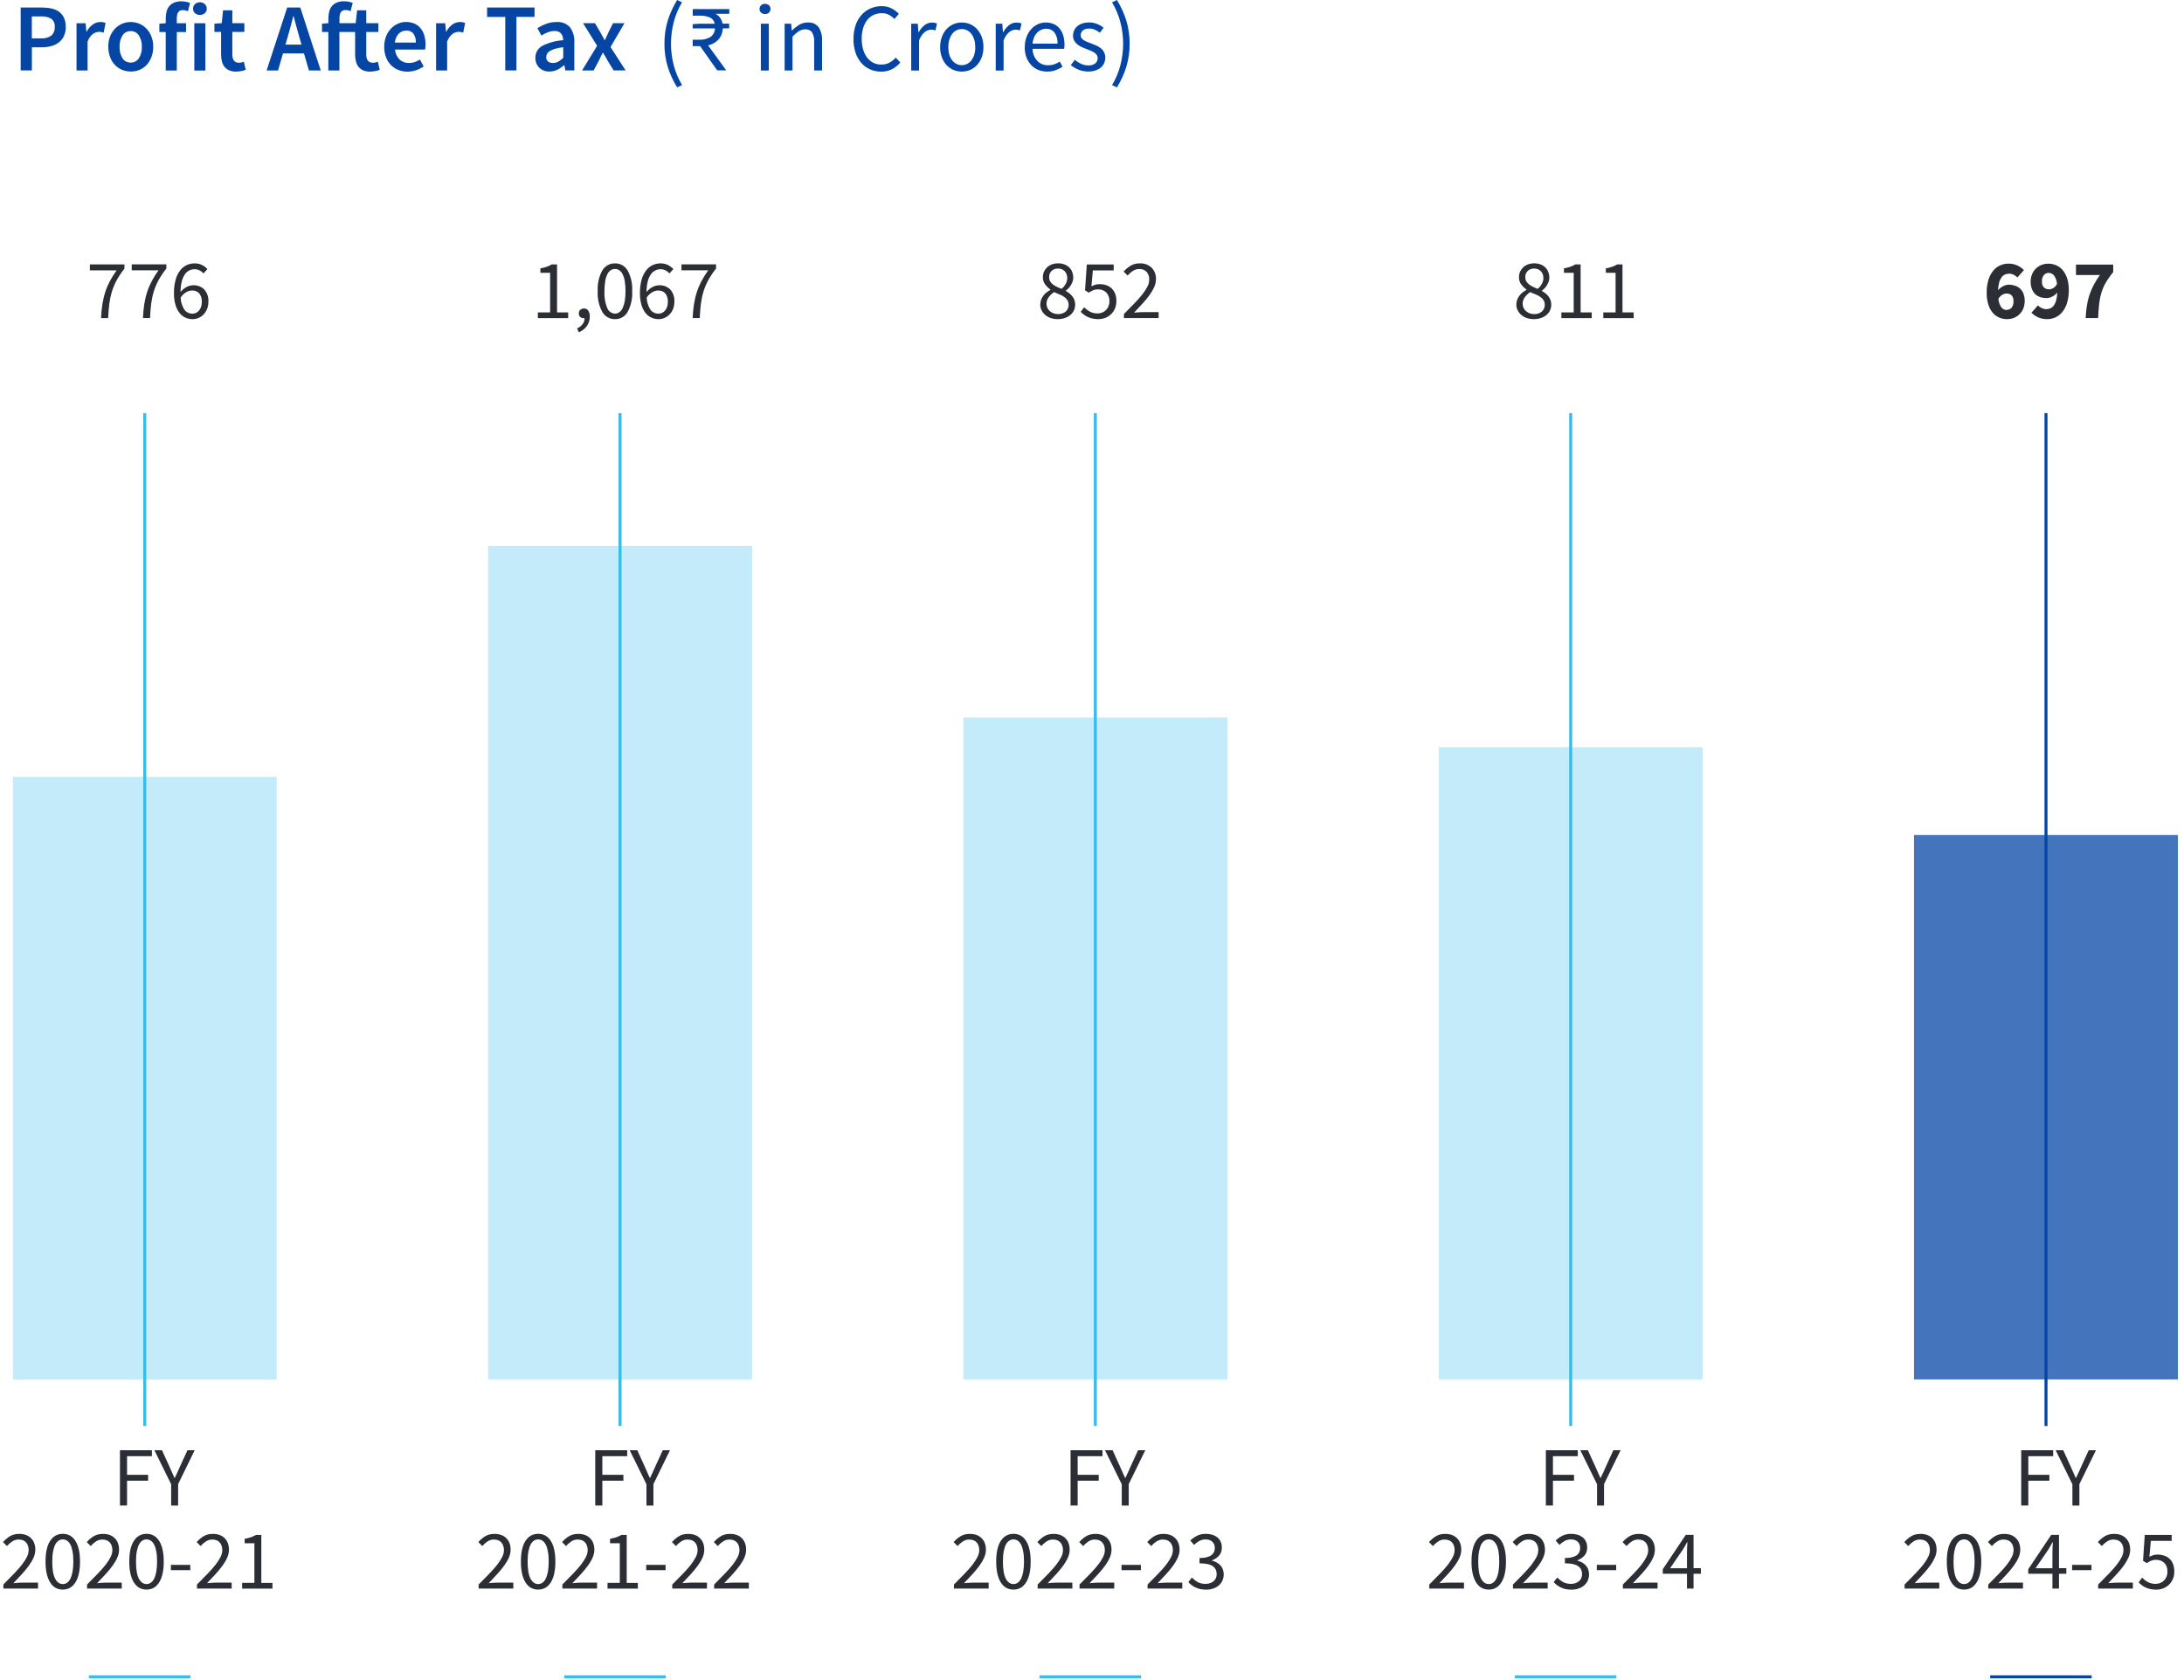 <?xml version="1.0" encoding="UTF-8"?>
<svg id="Layer_1" xmlns="http://www.w3.org/2000/svg" version="1.1" xmlns:xlink="http://www.w3.org/1999/xlink" viewBox="0 0 363.05 279.21">
  <!-- Generator: Adobe Illustrator 29.7.0, SVG Export Plug-In . SVG Version: 2.1.1 Build 138)  -->
  <defs>
    <style>
      .st0 {
        fill: #0546a5;
      }

      .st1 {
        opacity: .75;
      }

      .st2 {
        clip-path: url(#clippath-6);
      }

      .st3 {
        clip-path: url(#clippath-7);
      }

      .st4 {
        clip-path: url(#clippath-4);
      }

      .st5 {
        fill: #2b2e34;
      }

      .st6 {
        fill: #38bcea;
      }

      .st7 {
        clip-path: url(#clippath-9);
      }

      .st8 {
        clip-path: url(#clippath-10);
      }

      .st9 {
        stroke: #0546a5;
      }

      .st9, .st10, .st11 {
        fill: none;
      }

      .st9, .st11 {
        stroke-width: .5px;
      }

      .st12 {
        clip-path: url(#clippath-11);
      }

      .st13 {
        clip-path: url(#clippath-1);
      }

      .st14 {
        isolation: isolate;
      }

      .st15 {
        clip-path: url(#clippath-5);
      }

      .st16 {
        clip-path: url(#clippath-8);
      }

      .st17 {
        clip-path: url(#clippath-3);
      }

      .st18 {
        clip-path: url(#clippath-12);
      }

      .st19 {
        clip-path: url(#clippath-14);
      }

      .st20 {
        opacity: .3;
      }

      .st11 {
        stroke: #38bcea;
      }

      .st21 {
        clip-path: url(#clippath-2);
      }

      .st22 {
        clip-path: url(#clippath-13);
      }

      .st23 {
        clip-path: url(#clippath);
      }
    </style>
    <clipPath id="clippath">
      <rect class="st10" x="2.12" y=".06" width="359.92" height="279.14"/>
    </clipPath>
    <clipPath id="clippath-1">
      <rect class="st10" x="-15.29" y="113.66" width="78.7" height="117.56"/>
    </clipPath>
    <clipPath id="clippath-2">
      <rect class="st10" x="2.12" y=".06" width="359.92" height="279.14"/>
    </clipPath>
    <clipPath id="clippath-3">
      <rect class="st10" x="2.12" y=".06" width="359.92" height="279.14"/>
    </clipPath>
    <clipPath id="clippath-4">
      <rect class="st10" x="63.72" y="75.27" width="78.7" height="155.95"/>
    </clipPath>
    <clipPath id="clippath-5">
      <rect class="st10" x="2.12" y=".06" width="359.92" height="279.14"/>
    </clipPath>
    <clipPath id="clippath-6">
      <rect class="st10" x="2.12" y=".06" width="359.92" height="279.14"/>
    </clipPath>
    <clipPath id="clippath-7">
      <rect class="st10" x="142.73" y="103.79" width="78.7" height="127.43"/>
    </clipPath>
    <clipPath id="clippath-8">
      <rect class="st10" x="2.12" y=".06" width="359.92" height="279.14"/>
    </clipPath>
    <clipPath id="clippath-9">
      <rect class="st10" x="2.12" y=".06" width="359.92" height="279.14"/>
    </clipPath>
    <clipPath id="clippath-10">
      <rect class="st10" x="221.75" y="108.73" width="78.7" height="122.5"/>
    </clipPath>
    <clipPath id="clippath-11">
      <rect class="st10" x="2.12" y=".06" width="359.92" height="279.14"/>
    </clipPath>
    <clipPath id="clippath-12">
      <rect class="st10" x="2.12" y=".06" width="359.92" height="279.14"/>
    </clipPath>
    <clipPath id="clippath-13">
      <rect class="st10" x="300.76" y="123.32" width="78.71" height="107.91"/>
    </clipPath>
    <clipPath id="clippath-14">
      <rect class="st10" x="2.12" y=".06" width="359.92" height="279.14"/>
    </clipPath>
  </defs>
  <g class="st23">
    <g id="Group_155435">
      <g id="Group_155434" class="st20">
        <g id="Group_155433">
          <g class="st13">
            <g id="Group_155432">
              <path id="Path_48699" class="st6" d="M2.12,229.29h43.88v-100.15H2.12v100.15Z"/>
            </g>
          </g>
        </g>
      </g>
    </g>
  </g>
  <path id="Path_48812" class="st5" d="M19.94,241.07h5.31v.98h-4.13v3.1h3.5v.98h-3.5v4.12h-1.18v-9.18ZM28.44,246.7l-2.77-5.63h1.26l1.18,2.59.44.99c.14.33.3.66.45,1.01h.06c.16-.35.31-.68.47-1.01.15-.33.3-.66.44-.99l1.19-2.59h1.2l-2.75,5.63v3.56h-1.16v-3.56ZM29.4,245.25"/>
  <g id="Group_155436">
    <path id="Path_48701" class="st11" d="M24.06,237.04V68.67"/>
  </g>
  <g class="st21">
    <g id="Group_155438">
      <g id="Group_155437">
        <path id="Path_48702" class="st11" d="M14.78,278.73h16.87"/>
      </g>
    </g>
  </g>
  <path id="Path_48813" class="st5" d="M16.8,52.88c.03-.77.1-1.54.22-2.31.11-.68.26-1.35.47-2,.2-.63.46-1.24.77-1.83.34-.62.71-1.23,1.13-1.8h-4.45v-.99h5.75v.71c-.49.6-.92,1.25-1.3,1.93-.32.6-.59,1.23-.79,1.89-.2.66-.34,1.34-.43,2.03-.09.71-.15,1.5-.19,2.37h-1.19ZM23.76,52.88c.03-.77.11-1.54.22-2.31.11-.68.26-1.35.47-2,.2-.63.46-1.24.77-1.83.34-.63.71-1.23,1.13-1.81h-4.45v-.99h5.75v.71c-.49.6-.92,1.25-1.3,1.93-.32.6-.59,1.24-.79,1.89-.2.66-.34,1.34-.43,2.03-.09.71-.15,1.5-.19,2.37h-1.19ZM31.99,52.14c.21,0,.42-.05.62-.14.19-.1.36-.23.49-.4.15-.18.26-.39.33-.62.08-.26.12-.53.12-.8.03-.49-.11-.98-.41-1.39-.31-.35-.78-.54-1.25-.5-.32.01-.64.11-.92.27-.38.23-.7.53-.94.9.02.71.23,1.4.61,2,.31.44.82.69,1.35.67ZM33.83,45.45c-.19-.21-.41-.39-.67-.51-.25-.12-.52-.19-.8-.19-.31,0-.61.07-.88.2-.3.15-.55.37-.74.64-.24.36-.42.75-.52,1.17-.14.58-.21,1.18-.21,1.78.27-.34.6-.61.98-.82.34-.19.72-.29,1.11-.3.69-.03,1.36.21,1.85.69.5.57.75,1.31.69,2.07,0,.4-.07.8-.21,1.17-.13.33-.33.64-.57.9-.24.25-.52.45-.84.59-.32.14-.67.21-1.02.21-.42,0-.84-.09-1.22-.27-.38-.18-.72-.46-.97-.8-.3-.4-.52-.86-.65-1.34-.17-.61-.25-1.25-.24-1.88-.02-.77.08-1.54.28-2.29.15-.56.41-1.08.76-1.54.29-.37.66-.67,1.09-.87.4-.18.84-.28,1.28-.28.43-.01.86.08,1.25.27.34.17.64.4.9.68l-.64.71Z"/>
  <g class="st17">
    <g id="Group_155442">
      <g id="Group_155441" class="st20">
        <g id="Group_155440">
          <g class="st4">
            <g id="Group_155439">
              <path id="Path_48704" class="st6" d="M81.14,229.29h43.88V90.75h-43.88v138.53Z"/>
            </g>
          </g>
        </g>
      </g>
    </g>
  </g>
  <path id="Path_48815" class="st5" d="M98.95,241.07h5.31v.98h-4.13v3.1h3.5v.98h-3.5v4.12h-1.18v-9.18ZM107.45,246.7l-2.77-5.63h1.26l1.18,2.59.44.99c.14.33.3.66.45,1.01h.06c.16-.35.31-.68.47-1.01.15-.33.3-.66.44-.99l1.19-2.59h1.2l-2.75,5.63v3.56h-1.16v-3.56ZM108.41,245.25"/>
  <g id="Group_155443">
    <path id="Path_48706" class="st11" d="M103.07,237.04V68.67"/>
  </g>
  <g class="st15">
    <g id="Group_155445">
      <g id="Group_155444">
        <path id="Path_48707" class="st11" d="M93.8,278.73h16.87"/>
      </g>
    </g>
  </g>
  <path id="Path_48816" class="st5" d="M89.41,51.93h2.04v-6.58h-1.62v-.74c.36-.06.72-.15,1.07-.27.29-.1.56-.23.82-.39h.88v7.98h1.85v.95h-5.04v-.95ZM95.92,54.59c.36-.15.68-.39.92-.7.22-.29.34-.64.34-1.01-.05.01-.09.02-.14.01-.21,0-.42-.07-.58-.2-.17-.15-.26-.37-.24-.6-.01-.23.08-.45.25-.6.17-.14.38-.22.6-.22.28,0,.55.13.71.36.19.3.28.64.26.99.01.57-.16,1.12-.49,1.58-.34.46-.8.82-1.34,1.04l-.28-.67ZM102.23,53.05c-.87.02-1.68-.44-2.11-1.2-.57-1.06-.83-2.26-.76-3.46-.07-1.19.19-2.38.76-3.43.44-.75,1.25-1.2,2.11-1.18.86-.02,1.67.43,2.1,1.18.57,1.05.83,2.24.76,3.43.07,1.2-.19,2.4-.76,3.46-.42.76-1.23,1.22-2.1,1.2ZM102.23,52.13c.25,0,.5-.07.71-.22.24-.17.42-.41.55-.67.17-.37.29-.76.36-1.16.09-.56.13-1.12.13-1.69,0-.56-.04-1.12-.13-1.68-.06-.4-.18-.78-.36-1.14-.12-.26-.31-.48-.55-.65-.21-.14-.46-.21-.71-.21-.25,0-.5.07-.71.21-.24.17-.43.39-.55.65-.18.36-.3.74-.36,1.14-.09.56-.13,1.12-.13,1.68-.06.97.1,1.95.48,2.85.21.52.71.87,1.27.89ZM109.46,52.14c.21,0,.42-.05.62-.14.19-.1.36-.23.49-.4.15-.18.26-.39.33-.62.08-.26.12-.53.12-.8.03-.5-.12-.99-.41-1.39-.31-.35-.78-.54-1.25-.5-.32.01-.64.11-.92.27-.38.23-.7.53-.94.9.02.71.23,1.4.61,2,.31.44.82.69,1.35.67ZM111.29,45.45c-.19-.21-.41-.39-.67-.51-.25-.12-.52-.19-.8-.19-.31,0-.61.07-.88.2-.3.15-.55.37-.74.64-.24.36-.42.75-.52,1.17-.14.58-.21,1.18-.21,1.78.27-.34.6-.61.98-.82.34-.19.72-.29,1.11-.3.69-.03,1.36.21,1.85.69.5.57.75,1.31.69,2.07,0,.4-.07.8-.21,1.17-.13.33-.33.64-.57.9-.24.25-.52.45-.84.59-.32.14-.67.21-1.02.21-.42,0-.84-.09-1.22-.27-.38-.18-.72-.46-.97-.8-.3-.4-.52-.86-.65-1.34-.17-.61-.25-1.25-.24-1.88-.02-.77.08-1.54.28-2.29.15-.56.41-1.08.76-1.54.29-.37.66-.67,1.08-.87.4-.18.84-.28,1.28-.28.43-.01.86.08,1.25.27.34.17.64.4.9.68l-.64.71ZM115.14,52.88c.03-.77.11-1.54.22-2.31.11-.68.26-1.35.47-2,.2-.63.46-1.24.77-1.83.34-.63.71-1.23,1.13-1.81h-4.45v-.99h5.75v.71c-.49.6-.92,1.25-1.3,1.93-.32.6-.59,1.24-.79,1.89-.2.66-.34,1.34-.43,2.03-.09.71-.15,1.5-.19,2.37h-1.19Z"/>
  <g class="st2">
    <g id="Group_155449">
      <g id="Group_155448" class="st20">
        <g id="Group_155447">
          <g class="st3">
            <g id="Group_155446">
              <path id="Path_48709" class="st6" d="M160.15,229.29h43.88v-110.02h-43.88v110.02Z"/>
            </g>
          </g>
        </g>
      </g>
    </g>
  </g>
  <path id="Path_48818" class="st5" d="M177.96,241.07h5.31v.98h-4.13v3.1h3.5v.98h-3.5v4.12h-1.18v-9.18ZM186.46,246.7l-2.77-5.63h1.26l1.18,2.59.44.99c.14.33.3.66.45,1.01h.06c.16-.35.31-.68.47-1.01.15-.33.3-.66.44-.99l1.19-2.59h1.2l-2.75,5.63v3.56h-1.16v-3.56ZM187.43,245.25"/>
  <g id="Group_155450">
    <path id="Path_48711" class="st11" d="M182.08,237.04V68.67"/>
  </g>
  <g class="st16">
    <g id="Group_155452">
      <g id="Group_155451">
        <path id="Path_48712" class="st11" d="M172.81,278.73h16.87"/>
      </g>
    </g>
  </g>
  <path id="Path_48819" class="st5" d="M173.96,50.49c0,.24.05.47.15.69.1.21.24.39.41.54.18.16.38.28.61.36.24.09.5.13.76.13.46.02.92-.13,1.27-.43.32-.29.5-.7.48-1.13,0-.26-.06-.52-.2-.75-.14-.21-.32-.4-.53-.54-.24-.17-.5-.31-.78-.42-.29-.13-.6-.25-.92-.38-.34.23-.64.52-.89.85-.24.32-.36.71-.36,1.1ZM176.48,48.01c.28-.24.51-.53.69-.85.16-.29.24-.61.24-.94.01-.41-.13-.82-.41-1.13-.3-.31-.72-.48-1.15-.45-.38-.01-.76.13-1.04.39-.28.28-.43.66-.41,1.05,0,.24.05.48.17.69.12.2.28.37.46.51.2.16.42.29.66.4.24.12.5.23.77.33ZM172.93,50.6c0-.28.05-.55.15-.81.09-.24.22-.47.38-.67.15-.2.33-.38.53-.53.2-.15.4-.29.62-.4v-.06c-.33-.24-.62-.52-.87-.85-.26-.35-.39-.77-.38-1.21,0-.32.06-.64.2-.94.13-.27.31-.52.53-.72.23-.21.51-.37.8-.47.32-.12.66-.17,1-.17.36,0,.71.05,1.05.18.29.11.56.27.79.49.22.21.39.47.5.76.12.31.18.63.18.96,0,.23-.04.46-.12.67-.08.21-.18.41-.29.6-.11.18-.24.35-.39.5-.13.14-.27.26-.43.38v.06c.2.11.39.24.57.38.19.14.35.31.5.49.15.19.27.4.35.62.09.26.14.53.13.8,0,.32-.07.65-.21.94-.14.29-.34.55-.59.76-.27.22-.58.39-.91.5-.38.13-.78.19-1.17.19-.4,0-.79-.06-1.17-.18-.34-.11-.65-.28-.92-.51-.25-.21-.46-.48-.61-.77-.15-.3-.23-.64-.23-.98ZM180.22,51.08c.27.28.59.52.93.71.41.22.86.32,1.32.31.26,0,.52-.05.76-.15.23-.09.44-.24.62-.41.18-.18.32-.4.42-.64.11-.27.16-.55.15-.84.03-.53-.16-1.05-.52-1.44-.37-.36-.87-.54-1.39-.52-.27,0-.54.04-.79.14-.26.11-.5.25-.73.41l-.62-.39.29-4.3h4.47v.99h-3.46l-.24,2.65c.21-.11.42-.2.64-.27.24-.07.48-.1.73-.1.37,0,.73.05,1.08.17.33.11.63.28.88.51.26.24.46.54.6.87.15.4.23.83.22,1.25,0,.44-.08.88-.25,1.29-.16.36-.39.68-.67.94-.28.26-.6.46-.96.59-.36.13-.74.2-1.13.2-.33,0-.65-.03-.97-.1-.28-.06-.54-.15-.8-.27-.23-.11-.44-.24-.64-.39-.18-.14-.35-.29-.51-.46l.56-.75ZM186.83,52.2c.67-.67,1.27-1.28,1.79-1.82.47-.48.91-.98,1.32-1.51.31-.4.59-.82.82-1.27.18-.35.27-.73.28-1.13.02-.46-.13-.91-.42-1.26-.33-.35-.8-.53-1.27-.49-.37,0-.73.11-1.04.32-.32.21-.61.47-.87.76l-.66-.66c.34-.39.75-.72,1.19-.99.46-.26.98-.39,1.51-.37.72-.04,1.43.22,1.96.72.49.51.75,1.2.72,1.91,0,.44-.1.87-.28,1.27-.2.46-.46.91-.76,1.32-.35.49-.74.97-1.15,1.41-.44.49-.93,1.01-1.46,1.56l.76-.06c.26-.02.51-.03.74-.03h2.59v.99h-5.77v-.69Z"/>
  <g class="st7">
    <g id="Group_155456">
      <g id="Group_155455" class="st20">
        <g id="Group_155454">
          <g class="st8">
            <g id="Group_155453">
              <path id="Path_48714" class="st6" d="M239.16,229.29h43.88v-105.08h-43.88v105.08Z"/>
            </g>
          </g>
        </g>
      </g>
    </g>
  </g>
  <path id="Path_48821" class="st5" d="M256.97,241.07h5.31v.98h-4.13v3.1h3.5v.98h-3.5v4.12h-1.18v-9.18ZM265.47,246.7l-2.77-5.63h1.26l1.18,2.59.44.99c.14.33.3.66.45,1.01h.06c.16-.35.31-.68.47-1.01.15-.33.3-.66.44-.99l1.19-2.59h1.2l-2.75,5.63v3.56h-1.16v-3.56ZM266.44,245.25"/>
  <g id="Group_155457">
    <path id="Path_48716" class="st11" d="M261.1,237.04V68.67"/>
  </g>
  <g class="st12">
    <g id="Group_155459">
      <g id="Group_155458">
        <path id="Path_48717" class="st11" d="M251.82,278.73h16.87"/>
      </g>
    </g>
  </g>
  <path id="Path_48822" class="st5" d="M253.11,50.49c0,.24.05.47.15.69.1.21.24.39.41.54.18.16.38.28.61.36.24.09.5.13.76.13.46.02.92-.13,1.27-.43.32-.29.5-.7.48-1.13,0-.26-.06-.52-.2-.75-.14-.21-.32-.4-.53-.54-.24-.17-.5-.31-.78-.42-.29-.13-.6-.25-.92-.38-.34.23-.64.52-.89.85-.24.32-.36.71-.36,1.1ZM255.63,48.01c.28-.24.51-.53.69-.85.16-.29.24-.61.24-.94.01-.41-.13-.82-.41-1.13-.3-.31-.72-.48-1.15-.45-.38-.01-.76.13-1.04.39-.28.28-.43.66-.41,1.05,0,.24.05.48.17.69.12.2.28.37.46.51.2.16.42.29.66.4.24.12.5.23.77.33ZM252.07,50.6c0-.28.05-.55.15-.81.09-.24.22-.47.38-.67.15-.2.33-.38.53-.53.2-.15.4-.29.62-.4v-.06c-.33-.24-.62-.52-.87-.85-.26-.35-.39-.77-.38-1.21,0-.32.06-.64.2-.94.13-.27.31-.52.53-.72.23-.21.51-.37.8-.47.32-.12.66-.17,1-.17.36,0,.71.05,1.05.18.29.11.56.27.79.49.22.21.39.47.5.76.12.31.18.63.18.96,0,.23-.04.46-.12.67-.08.21-.18.41-.29.6-.11.18-.24.35-.39.5-.13.14-.27.26-.43.38v.06c.2.11.39.24.57.38.19.14.35.31.5.49.15.19.27.4.35.62.09.26.14.53.13.8,0,.32-.07.65-.21.94-.14.29-.34.55-.59.76-.27.22-.58.39-.91.5-.38.13-.78.19-1.17.19-.4,0-.79-.06-1.17-.18-.34-.11-.65-.28-.92-.51-.25-.21-.46-.48-.61-.77-.15-.3-.23-.64-.23-.98ZM259.56,51.93h2.04v-6.58h-1.62v-.74c.36-.06.72-.15,1.07-.27.29-.1.56-.23.82-.39h.88v7.98h1.84v.95h-5.04v-.95ZM266.52,51.93h2.04v-6.58h-1.62v-.74c.36-.06.72-.15,1.07-.27.29-.1.56-.23.82-.39h.88v7.98h1.85v.95h-5.04v-.95Z"/>
  <g class="st18">
    <g id="Group_155463">
      <g id="Group_155462" class="st1">
        <g id="Group_155461">
          <g class="st22">
            <g id="Group_155460">
              <path id="Path_48719" class="st0" d="M318.17,229.29h43.88v-90.49h-43.88v90.49Z"/>
            </g>
          </g>
        </g>
      </g>
    </g>
  </g>
  <path id="Path_48824" class="st5" d="M335.99,241.07h5.31v.98h-4.13v3.1h3.5v.98h-3.5v4.12h-1.18v-9.18ZM344.49,246.7l-2.77-5.63h1.26l1.18,2.59.44.99c.14.33.3.66.45,1.01h.06c.16-.35.31-.68.47-1.01.15-.33.3-.66.44-.99l1.19-2.59h1.2l-2.75,5.63v3.56h-1.16v-3.56ZM345.45,245.25"/>
  <g id="Group_155464">
    <g id="_2020-21" class="st14">
      <g class="st14">
        <path class="st5" d="M.56,263.38c.67-.67,1.27-1.28,1.79-1.82.52-.54.96-1.04,1.32-1.5.35-.46.62-.89.81-1.27.19-.39.28-.76.28-1.13,0-.51-.14-.93-.42-1.26-.28-.33-.7-.49-1.27-.49-.37,0-.72.11-1.04.32s-.61.46-.87.76l-.66-.66c.37-.41.77-.74,1.19-.99.42-.25.92-.37,1.51-.37.83,0,1.48.24,1.96.72s.71,1.12.71,1.91c0,.42-.09.84-.27,1.27s-.43.86-.76,1.32c-.32.45-.71.92-1.15,1.41-.44.49-.93,1.01-1.46,1.56.24-.02.49-.04.76-.06.26-.02.51-.03.74-.03h2.59v.99H.56v-.69Z"/>
        <path class="st5" d="M10.44,264.23c-.91,0-1.61-.4-2.11-1.2s-.76-1.96-.76-3.46.25-2.65.76-3.43,1.21-1.18,2.11-1.18,1.6.39,2.1,1.18.76,1.93.76,3.43-.25,2.66-.76,3.46-1.2,1.2-2.1,1.2ZM10.44,263.31c.26,0,.5-.07.71-.22s.39-.37.55-.67c.15-.3.27-.69.36-1.16.08-.47.13-1.03.13-1.69s-.04-1.21-.13-1.68-.2-.85-.36-1.14c-.15-.29-.34-.51-.55-.65-.21-.14-.45-.21-.71-.21s-.5.07-.71.21c-.21.14-.4.36-.55.65-.15.29-.27.67-.36,1.14s-.13,1.03-.13,1.68c0,1.31.16,2.26.48,2.85.32.59.74.89,1.27.89Z"/>
        <path class="st5" d="M14.48,263.38c.67-.67,1.27-1.28,1.79-1.82.52-.54.96-1.04,1.32-1.5.35-.46.62-.89.81-1.27.19-.39.28-.76.28-1.13,0-.51-.14-.93-.42-1.26-.28-.33-.7-.49-1.27-.49-.37,0-.72.11-1.04.32s-.61.46-.87.76l-.66-.66c.37-.41.77-.74,1.19-.99.42-.25.92-.37,1.51-.37.83,0,1.48.24,1.96.72s.71,1.12.71,1.91c0,.42-.09.84-.27,1.27s-.43.86-.76,1.32c-.32.45-.71.92-1.15,1.41-.44.49-.93,1.01-1.46,1.56.24-.02.49-.04.76-.06.26-.02.51-.03.74-.03h2.59v.99h-5.77v-.69Z"/>
        <path class="st5" d="M24.36,264.23c-.91,0-1.61-.4-2.11-1.2s-.76-1.96-.76-3.46.25-2.65.76-3.43,1.21-1.18,2.11-1.18,1.6.39,2.1,1.18.76,1.93.76,3.43-.25,2.66-.76,3.46-1.2,1.2-2.1,1.2ZM24.36,263.31c.26,0,.5-.07.71-.22s.39-.37.55-.67c.15-.3.27-.69.36-1.16.08-.47.13-1.03.13-1.69s-.04-1.21-.13-1.68-.2-.85-.36-1.14c-.15-.29-.34-.51-.55-.65-.21-.14-.45-.21-.71-.21s-.5.07-.71.21c-.21.14-.4.36-.55.65-.15.29-.27.67-.36,1.14s-.13,1.03-.13,1.68c0,1.31.16,2.26.48,2.85.32.59.74.89,1.27.89Z"/>
        <path class="st5" d="M28.41,260.12h3.22v.88h-3.22v-.88Z"/>
        <path class="st5" d="M32.75,263.38c.67-.67,1.27-1.28,1.79-1.82.52-.54.96-1.04,1.32-1.5.35-.46.62-.89.81-1.27.19-.39.28-.76.28-1.13,0-.51-.14-.93-.42-1.26-.28-.33-.7-.49-1.27-.49-.37,0-.72.11-1.04.32s-.61.46-.87.76l-.66-.66c.37-.41.77-.74,1.19-.99.42-.25.92-.37,1.51-.37.83,0,1.48.24,1.96.72s.71,1.12.71,1.91c0,.42-.09.84-.27,1.27s-.43.86-.76,1.32c-.32.45-.71.92-1.15,1.41-.44.49-.93,1.01-1.46,1.56.24-.02.49-.04.76-.06.26-.02.51-.03.74-.03h2.59v.99h-5.77v-.69Z"/>
        <path class="st5" d="M40.25,263.11h2.04v-6.58h-1.62v-.74c.41-.07.77-.17,1.07-.27.3-.11.58-.24.82-.38h.88v7.98h1.85v.95h-5.04v-.95Z"/>
      </g>
    </g>
    <g id="_2021-22" class="st14">
      <g class="st14">
        <path class="st5" d="M79.57,263.38c.67-.67,1.27-1.28,1.79-1.82.52-.54.96-1.04,1.32-1.5.35-.46.62-.89.81-1.27.19-.39.28-.76.28-1.13,0-.51-.14-.93-.42-1.26-.28-.33-.7-.49-1.27-.49-.37,0-.72.11-1.04.32s-.61.46-.87.76l-.66-.66c.37-.41.77-.74,1.19-.99.42-.25.92-.37,1.51-.37.83,0,1.48.24,1.96.72s.71,1.12.71,1.91c0,.42-.09.84-.27,1.27s-.43.86-.76,1.32c-.32.45-.71.92-1.15,1.41-.44.49-.93,1.01-1.46,1.56.24-.02.49-.04.76-.06.26-.02.51-.03.74-.03h2.59v.99h-5.77v-.69Z"/>
        <path class="st5" d="M89.46,264.23c-.91,0-1.61-.4-2.11-1.2s-.76-1.96-.76-3.46.25-2.65.76-3.43,1.21-1.18,2.11-1.18,1.6.39,2.1,1.18.76,1.93.76,3.43-.25,2.66-.76,3.46-1.2,1.2-2.1,1.2ZM89.46,263.31c.26,0,.5-.07.71-.22s.39-.37.55-.67c.15-.3.27-.69.36-1.16.08-.47.13-1.03.13-1.69s-.04-1.21-.13-1.68-.2-.85-.36-1.14c-.15-.29-.34-.51-.55-.65-.21-.14-.45-.21-.71-.21s-.5.07-.71.21c-.21.14-.4.36-.55.65-.15.29-.27.67-.36,1.14s-.13,1.03-.13,1.68c0,1.31.16,2.26.48,2.85.32.59.74.89,1.27.89Z"/>
        <path class="st5" d="M93.49,263.38c.67-.67,1.27-1.28,1.79-1.82.52-.54.96-1.04,1.32-1.5.35-.46.62-.89.81-1.27.19-.39.28-.76.28-1.13,0-.51-.14-.93-.42-1.26-.28-.33-.7-.49-1.27-.49-.37,0-.72.11-1.04.32s-.61.46-.87.76l-.66-.66c.37-.41.77-.74,1.19-.99.42-.25.92-.37,1.51-.37.83,0,1.48.24,1.96.72s.71,1.12.71,1.91c0,.42-.09.84-.27,1.27s-.43.86-.76,1.32c-.32.45-.71.92-1.15,1.41-.44.49-.93,1.01-1.46,1.56.24-.02.49-.04.76-.06.26-.02.51-.03.74-.03h2.59v.99h-5.77v-.69Z"/>
        <path class="st5" d="M100.99,263.11h2.04v-6.58h-1.62v-.74c.41-.07.77-.17,1.07-.27.3-.11.58-.24.82-.38h.88v7.98h1.85v.95h-5.04v-.95Z"/>
        <path class="st5" d="M107.42,260.12h3.22v.88h-3.22v-.88Z"/>
        <path class="st5" d="M111.76,263.38c.67-.67,1.27-1.28,1.79-1.82.52-.54.96-1.04,1.32-1.5.35-.46.62-.89.81-1.27.19-.39.28-.76.28-1.13,0-.51-.14-.93-.42-1.26-.28-.33-.7-.49-1.27-.49-.37,0-.72.11-1.04.32s-.61.46-.87.76l-.66-.66c.37-.41.77-.74,1.19-.99.42-.25.92-.37,1.51-.37.83,0,1.48.24,1.96.72s.71,1.12.71,1.91c0,.42-.09.84-.27,1.27s-.43.86-.76,1.32c-.32.45-.71.92-1.15,1.41-.44.49-.93,1.01-1.46,1.56.24-.02.49-.04.76-.06.26-.02.51-.03.74-.03h2.59v.99h-5.77v-.69Z"/>
        <path class="st5" d="M118.72,263.38c.67-.67,1.27-1.28,1.79-1.82.52-.54.96-1.04,1.32-1.5.35-.46.62-.89.81-1.27.19-.39.28-.76.28-1.13,0-.51-.14-.93-.42-1.26-.28-.33-.7-.49-1.27-.49-.37,0-.72.11-1.04.32s-.61.46-.87.76l-.66-.66c.37-.41.77-.74,1.19-.99.42-.25.92-.37,1.51-.37.83,0,1.48.24,1.96.72s.71,1.12.71,1.91c0,.42-.09.84-.27,1.27s-.43.86-.76,1.32c-.32.45-.71.92-1.15,1.41-.44.49-.93,1.01-1.46,1.56.24-.02.49-.04.76-.06.26-.02.51-.03.74-.03h2.59v.99h-5.77v-.69Z"/>
      </g>
    </g>
    <g id="_2022-23" class="st14">
      <g class="st14">
        <path class="st5" d="M158.58,263.38c.67-.67,1.27-1.28,1.79-1.82s.96-1.04,1.32-1.5c.35-.46.62-.89.81-1.27.19-.39.28-.76.28-1.13,0-.51-.14-.93-.42-1.26s-.71-.49-1.27-.49c-.37,0-.72.11-1.04.32s-.61.46-.87.76l-.66-.66c.37-.41.77-.74,1.19-.99.42-.25.92-.37,1.51-.37.83,0,1.48.24,1.96.72.48.48.71,1.12.71,1.91,0,.42-.09.84-.27,1.27-.18.42-.43.86-.76,1.32-.32.45-.71.92-1.15,1.41-.44.49-.93,1.01-1.46,1.56.24-.02.49-.04.76-.06.26-.02.51-.03.74-.03h2.59v.99h-5.77v-.69Z"/>
        <path class="st5" d="M168.47,264.23c-.91,0-1.61-.4-2.11-1.2s-.76-1.96-.76-3.46.25-2.65.76-3.43,1.21-1.18,2.11-1.18,1.6.39,2.1,1.18.76,1.93.76,3.43-.25,2.66-.76,3.46-1.2,1.2-2.1,1.2ZM168.47,263.31c.26,0,.5-.07.71-.22s.39-.37.55-.67c.15-.3.27-.69.36-1.16.08-.47.13-1.03.13-1.69s-.04-1.21-.13-1.68-.2-.85-.36-1.14c-.15-.29-.34-.51-.55-.65-.21-.14-.45-.21-.71-.21s-.5.07-.71.21c-.21.14-.4.36-.55.65s-.27.67-.36,1.14-.13,1.03-.13,1.68c0,1.31.16,2.26.48,2.85s.74.89,1.27.89Z"/>
        <path class="st5" d="M172.5,263.38c.67-.67,1.27-1.28,1.79-1.82s.96-1.04,1.32-1.5c.35-.46.62-.89.81-1.27.19-.39.28-.76.28-1.13,0-.51-.14-.93-.42-1.26s-.71-.49-1.27-.49c-.37,0-.72.11-1.04.32s-.61.46-.87.76l-.66-.66c.37-.41.77-.74,1.19-.99.42-.25.92-.37,1.51-.37.83,0,1.48.24,1.96.72.48.48.71,1.12.71,1.91,0,.42-.09.84-.27,1.27-.18.42-.43.86-.76,1.32-.32.45-.71.92-1.15,1.41-.44.49-.93,1.01-1.46,1.56.24-.02.49-.04.76-.06.26-.02.51-.03.74-.03h2.59v.99h-5.77v-.69Z"/>
        <path class="st5" d="M179.46,263.38c.67-.67,1.27-1.28,1.79-1.82.52-.54.96-1.04,1.32-1.5s.62-.89.81-1.27c.19-.39.28-.76.28-1.13,0-.51-.14-.93-.42-1.26-.28-.33-.7-.49-1.27-.49-.37,0-.72.11-1.04.32s-.61.46-.87.76l-.66-.66c.37-.41.77-.74,1.19-.99.42-.25.92-.37,1.51-.37.83,0,1.48.24,1.96.72.48.48.71,1.12.71,1.91,0,.42-.09.84-.27,1.27-.18.42-.43.86-.76,1.32-.32.45-.71.92-1.15,1.41-.44.49-.93,1.01-1.46,1.56.24-.02.49-.04.76-.06s.51-.03.74-.03h2.59v.99h-5.77v-.69Z"/>
        <path class="st5" d="M186.43,260.12h3.22v.88h-3.22v-.88Z"/>
        <path class="st5" d="M190.77,263.38c.67-.67,1.27-1.28,1.79-1.82s.96-1.04,1.32-1.5c.35-.46.62-.89.81-1.27.19-.39.28-.76.28-1.13,0-.51-.14-.93-.42-1.26s-.71-.49-1.27-.49c-.37,0-.72.11-1.04.32s-.61.46-.87.76l-.66-.66c.37-.41.77-.74,1.19-.99.42-.25.92-.37,1.51-.37.83,0,1.48.24,1.96.72.48.48.71,1.12.71,1.91,0,.42-.09.84-.27,1.27-.18.42-.43.86-.76,1.32-.32.45-.71.92-1.15,1.41-.44.49-.93,1.01-1.46,1.56.24-.02.49-.04.76-.06.26-.02.51-.03.74-.03h2.59v.99h-5.77v-.69Z"/>
        <path class="st5" d="M198.12,262.22c.27.28.58.53.94.74.36.21.81.32,1.34.32s.99-.15,1.33-.44c.35-.29.52-.69.52-1.2,0-.26-.05-.5-.15-.72-.1-.22-.26-.41-.48-.57-.22-.16-.52-.28-.88-.36-.36-.08-.81-.13-1.34-.13v-.88c.48,0,.88-.04,1.2-.13s.58-.2.78-.35c.2-.15.34-.33.43-.53s.13-.42.13-.66c0-.44-.14-.78-.41-1.04s-.65-.38-1.13-.38c-.37,0-.72.08-1.03.25s-.6.39-.88.66l-.62-.73c.34-.33.73-.59,1.14-.8s.89-.31,1.42-.31c.39,0,.75.05,1.08.15.33.1.61.25.85.44.24.19.42.43.55.71.13.28.2.6.2.97,0,.54-.15.98-.45,1.33s-.69.61-1.18.8v.06c.27.07.52.16.76.29s.44.29.62.48c.18.19.32.41.41.67s.15.53.15.84c0,.39-.08.75-.23,1.06-.15.32-.36.59-.63.81-.27.22-.58.39-.93.5-.36.12-.74.17-1.15.17-.35,0-.68-.04-.97-.1-.29-.07-.56-.16-.81-.28-.24-.12-.46-.25-.65-.4s-.36-.31-.51-.48l.59-.76Z"/>
      </g>
    </g>
    <g id="_2023-24" class="st14">
      <g class="st14">
        <path class="st5" d="M237.6,263.38c.67-.67,1.27-1.28,1.79-1.82.52-.54.96-1.04,1.32-1.5.35-.46.62-.89.81-1.27.19-.39.28-.76.28-1.13,0-.51-.14-.93-.42-1.26-.28-.33-.71-.49-1.27-.49-.37,0-.72.11-1.04.32-.32.21-.61.46-.87.76l-.66-.66c.37-.41.77-.74,1.19-.99.42-.25.92-.37,1.51-.37.83,0,1.48.24,1.96.72s.71,1.12.71,1.91c0,.42-.09.84-.27,1.27-.18.42-.43.86-.76,1.32-.32.45-.71.92-1.15,1.41-.44.49-.93,1.01-1.46,1.56.24-.02.49-.04.76-.06s.51-.03.74-.03h2.59v.99h-5.77v-.69Z"/>
        <path class="st5" d="M247.48,264.23c-.9,0-1.61-.4-2.11-1.2s-.76-1.96-.76-3.46.25-2.65.76-3.43,1.21-1.18,2.11-1.18,1.6.39,2.1,1.18.76,1.93.76,3.43-.25,2.66-.76,3.46-1.2,1.2-2.1,1.2ZM247.48,263.31c.26,0,.5-.07.71-.22.21-.14.39-.37.55-.67.15-.3.27-.69.36-1.16.08-.47.12-1.03.12-1.69s-.04-1.21-.12-1.68-.2-.85-.36-1.14-.34-.51-.55-.65c-.21-.14-.45-.21-.71-.21s-.5.07-.71.21c-.21.14-.4.36-.55.65-.15.29-.27.67-.36,1.14s-.13,1.03-.13,1.68c0,1.31.16,2.26.48,2.85.32.59.74.89,1.27.89Z"/>
        <path class="st5" d="M251.51,263.38c.67-.67,1.27-1.28,1.79-1.82.52-.54.96-1.04,1.32-1.5.35-.46.62-.89.81-1.27.19-.39.28-.76.28-1.13,0-.51-.14-.93-.42-1.26-.28-.33-.71-.49-1.27-.49-.37,0-.72.11-1.04.32-.32.21-.61.46-.87.76l-.66-.66c.37-.41.77-.74,1.19-.99.42-.25.92-.37,1.51-.37.83,0,1.48.24,1.96.72s.71,1.12.71,1.91c0,.42-.09.84-.27,1.27-.18.42-.43.86-.76,1.32-.32.45-.71.92-1.15,1.41-.44.49-.93,1.01-1.46,1.56.24-.02.49-.04.76-.06s.51-.03.74-.03h2.59v.99h-5.77v-.69Z"/>
        <path class="st5" d="M258.86,262.22c.27.28.58.53.94.74.36.21.81.32,1.34.32s.98-.15,1.33-.44.52-.69.52-1.2c0-.26-.05-.5-.15-.72-.1-.22-.26-.41-.48-.57-.22-.16-.52-.28-.88-.36-.36-.08-.81-.13-1.34-.13v-.88c.48,0,.88-.04,1.2-.13s.58-.2.78-.35c.2-.15.34-.33.43-.53s.12-.42.12-.66c0-.44-.14-.78-.41-1.04s-.65-.38-1.13-.38c-.37,0-.72.08-1.03.25s-.6.39-.88.66l-.62-.73c.34-.33.72-.59,1.14-.8.42-.21.89-.31,1.42-.31.39,0,.75.05,1.08.15.33.1.61.25.85.44s.42.43.55.71.2.6.2.97c0,.54-.15.98-.45,1.33s-.69.61-1.18.8v.06c.27.07.52.16.76.29s.44.29.62.48.32.41.41.67.15.53.15.84c0,.39-.08.75-.23,1.06-.15.32-.36.59-.63.81-.27.22-.58.39-.93.5-.36.12-.74.17-1.15.17-.36,0-.68-.04-.97-.1-.29-.07-.56-.16-.81-.28-.24-.12-.46-.25-.65-.4s-.36-.31-.51-.48l.59-.76Z"/>
        <path class="st5" d="M265.44,260.12h3.22v.88h-3.22v-.88Z"/>
        <path class="st5" d="M269.78,263.38c.67-.67,1.27-1.28,1.79-1.82.52-.54.96-1.04,1.32-1.5.35-.46.62-.89.81-1.27.19-.39.28-.76.28-1.13,0-.51-.14-.93-.42-1.26-.28-.33-.71-.49-1.27-.49-.37,0-.72.11-1.04.32-.32.21-.61.46-.87.76l-.66-.66c.37-.41.77-.74,1.19-.99.42-.25.92-.37,1.51-.37.83,0,1.48.24,1.96.72s.71,1.12.71,1.91c0,.42-.09.84-.27,1.27-.18.42-.43.86-.76,1.32-.32.45-.71.92-1.15,1.41-.44.49-.93,1.01-1.46,1.56.24-.02.49-.04.76-.06s.51-.03.74-.03h2.59v.99h-5.77v-.69Z"/>
        <path class="st5" d="M282.74,261.6h-1.22v2.46h-1.09v-2.46h-4.02v-.76l3.82-5.71h1.29v5.54h1.22v.92ZM280.43,260.68v-2.59c0-.24,0-.53.02-.86.01-.33.03-.62.05-.86h-.06c-.11.21-.23.42-.35.63-.12.21-.25.42-.38.63l-2.09,3.05h2.8Z"/>
      </g>
    </g>
    <g id="_2024-25" class="st14">
      <g class="st14">
        <path class="st5" d="M316.61,263.38c.67-.67,1.27-1.28,1.79-1.82.52-.54.96-1.04,1.32-1.5s.62-.89.81-1.27c.19-.39.28-.76.28-1.13,0-.51-.14-.93-.42-1.26-.28-.33-.7-.49-1.27-.49-.37,0-.72.11-1.04.32s-.61.46-.87.76l-.66-.66c.37-.41.77-.74,1.19-.99.42-.25.92-.37,1.51-.37.83,0,1.48.24,1.96.72.48.48.71,1.12.71,1.91,0,.42-.09.84-.27,1.27-.18.42-.43.86-.76,1.32-.32.45-.71.92-1.15,1.41-.44.49-.93,1.01-1.46,1.56.24-.02.49-.04.76-.06s.51-.03.74-.03h2.59v.99h-5.77v-.69Z"/>
        <path class="st5" d="M326.49,264.23c-.91,0-1.61-.4-2.11-1.2s-.76-1.96-.76-3.46.25-2.65.76-3.43,1.21-1.18,2.11-1.18,1.6.39,2.1,1.18.76,1.93.76,3.43-.25,2.66-.76,3.46-1.2,1.2-2.1,1.2ZM326.49,263.31c.26,0,.5-.07.71-.22s.39-.37.55-.67c.15-.3.27-.69.36-1.16.08-.47.13-1.03.13-1.69s-.04-1.21-.13-1.68-.2-.85-.36-1.14-.34-.51-.55-.65c-.21-.14-.45-.21-.71-.21s-.5.07-.71.21c-.21.14-.4.36-.55.65-.15.29-.27.67-.36,1.14s-.13,1.03-.13,1.68c0,1.31.16,2.26.48,2.85.32.59.74.89,1.27.89Z"/>
        <path class="st5" d="M330.52,263.38c.67-.67,1.27-1.28,1.79-1.82.52-.54.96-1.04,1.32-1.5s.62-.89.81-1.27c.19-.39.28-.76.28-1.13,0-.51-.14-.93-.42-1.26-.28-.33-.7-.49-1.27-.49-.37,0-.72.11-1.04.32s-.61.46-.87.76l-.66-.66c.37-.41.77-.74,1.19-.99.42-.25.92-.37,1.51-.37.83,0,1.48.24,1.96.72.48.48.71,1.12.71,1.91,0,.42-.09.84-.27,1.27-.18.42-.43.86-.76,1.32-.32.45-.71.92-1.15,1.41-.44.49-.93,1.01-1.46,1.56.24-.02.49-.04.76-.06s.51-.03.74-.03h2.59v.99h-5.77v-.69Z"/>
        <path class="st5" d="M343.49,261.6h-1.22v2.46h-1.09v-2.46h-4.02v-.76l3.82-5.71h1.29v5.54h1.22v.92ZM341.18,260.68v-2.59c0-.24,0-.53.02-.86.01-.33.03-.62.05-.86h-.06c-.11.21-.23.42-.35.63-.12.21-.25.42-.38.63l-2.09,3.05h2.8Z"/>
        <path class="st5" d="M344.45,260.12h3.22v.88h-3.22v-.88Z"/>
        <path class="st5" d="M348.79,263.38c.67-.67,1.27-1.28,1.79-1.82.52-.54.96-1.04,1.32-1.5s.62-.89.81-1.27c.19-.39.28-.76.28-1.13,0-.51-.14-.93-.42-1.26-.28-.33-.7-.49-1.27-.49-.37,0-.72.11-1.04.32s-.61.46-.87.76l-.66-.66c.37-.41.77-.74,1.19-.99.42-.25.92-.37,1.51-.37.83,0,1.48.24,1.96.72.48.48.71,1.12.71,1.91,0,.42-.09.84-.27,1.27-.18.42-.43.86-.76,1.32-.32.45-.71.92-1.15,1.41-.44.49-.93,1.01-1.46,1.56.24-.02.49-.04.76-.06s.51-.03.74-.03h2.59v.99h-5.77v-.69Z"/>
        <path class="st5" d="M356.1,262.26c.26.27.57.51.93.71s.8.31,1.32.31c.27,0,.53-.05.76-.15.24-.1.45-.24.62-.41s.32-.39.42-.64c.1-.25.15-.53.15-.84,0-.62-.17-1.1-.52-1.44s-.81-.52-1.39-.52c-.31,0-.57.05-.79.14-.22.09-.46.23-.74.41l-.62-.39.29-4.3h4.47v.99h-3.46l-.24,2.65c.21-.11.43-.2.64-.27s.46-.1.73-.1c.38,0,.74.06,1.08.17.34.11.63.28.88.51.25.23.45.52.59.87.14.35.22.77.22,1.25s-.08.92-.25,1.29c-.17.37-.39.69-.67.95s-.6.45-.96.59c-.36.14-.74.2-1.13.2-.35,0-.68-.04-.97-.1-.29-.07-.56-.16-.8-.27-.24-.11-.45-.24-.64-.38s-.36-.3-.51-.46l.56-.76Z"/>
      </g>
    </g>
  </g>
  <g id="Group_155465">
    <path id="Path_48721" class="st9" d="M340.11,237.04V68.67"/>
  </g>
  <g class="st19">
    <g id="Group_155467">
      <g id="Group_155466">
        <path id="Path_48722" class="st9" d="M330.83,278.73h16.87"/>
      </g>
    </g>
  </g>
  <path id="Path_48825" class="st5" d="M333.58,51.51c.3,0,.59-.12.79-.34.25-.31.36-.7.33-1.1.04-.37-.08-.73-.33-1-.23-.2-.53-.3-.83-.28-.24,0-.48.08-.69.2-.27.17-.5.41-.66.69.03.3.1.6.21.88.08.2.19.4.32.57.11.13.24.24.4.31.14.06.3.09.45.08ZM335.37,46.12c-.18-.18-.39-.33-.62-.44-.24-.12-.5-.19-.77-.19-.24,0-.47.05-.69.14-.23.1-.42.27-.57.47-.18.26-.32.55-.4.86-.11.42-.17.86-.18,1.3.11-.15.24-.28.39-.4.14-.11.3-.21.46-.29.15-.08.31-.14.48-.19.15-.04.3-.06.45-.06.36,0,.72.06,1.06.17.31.11.6.28.84.5.25.24.44.53.55.85.14.39.21.8.2,1.22,0,.43-.08.85-.24,1.25-.15.35-.37.67-.64.94-.27.26-.59.46-.94.6-.37.14-.75.2-1.14.2-.43,0-.86-.08-1.25-.25-.42-.17-.79-.44-1.08-.78-.34-.4-.59-.86-.75-1.37-.2-.65-.3-1.33-.28-2.01-.01-.73.09-1.46.3-2.16.17-.55.44-1.06.8-1.5.31-.38.7-.68,1.15-.87.43-.19.89-.29,1.35-.29.53-.01,1.05.1,1.53.32.4.19.76.44,1.06.75l-1.08,1.23ZM340.61,48.1c.24,0,.48-.08.69-.2.27-.17.49-.41.64-.69-.03-.52-.21-1.03-.52-1.45-.22-.25-.53-.39-.86-.4-.3,0-.58.12-.78.34-.25.31-.37.7-.34,1.1-.04.37.08.73.34,1,.23.2.53.3.84.29ZM338.77,50.76c.17.18.37.33.6.44.24.12.5.19.77.19.24,0,.48-.05.7-.14.23-.1.42-.27.57-.47.18-.26.31-.55.39-.85.11-.43.17-.87.18-1.31-.11.15-.24.28-.39.4-.14.11-.3.21-.46.29-.15.08-.31.14-.48.18-.15.04-.3.06-.45.06-.36,0-.72-.05-1.06-.17-.31-.1-.59-.27-.83-.5-.24-.24-.43-.53-.55-.85-.14-.39-.21-.8-.2-1.22,0-.42.07-.85.24-1.24.15-.35.36-.67.64-.94.27-.26.59-.47.94-.6.37-.14.75-.2,1.14-.2.43,0,.86.09,1.25.25.42.17.78.44,1.08.78.34.4.6.86.76,1.36.21.65.3,1.33.29,2.01.01.73-.09,1.46-.3,2.16-.17.55-.44,1.06-.8,1.5-.31.38-.7.68-1.15.88-.43.19-.89.29-1.35.28-.53.01-1.06-.1-1.54-.32-.4-.19-.76-.44-1.07-.75l1.09-1.23ZM346.7,52.88c.03-.68.1-1.36.2-2.04.09-.6.23-1.2.42-1.78.19-.57.42-1.13.7-1.66.31-.58.66-1.15,1.06-1.68h-3.99v-1.74h6.19v1.26c-.46.55-.88,1.14-1.24,1.76-.31.53-.55,1.1-.73,1.69-.18.61-.3,1.24-.37,1.88-.07.67-.13,1.43-.17,2.3h-2.07Z"/>
  <path id="Path_48826" class="st0" d="M3.44,1.25h3.52c.53,0,1.07.05,1.59.16.45.09.88.28,1.26.54.35.26.64.6.82,1,.21.48.32,1,.3,1.53.01.52-.09,1.03-.3,1.5-.19.42-.48.78-.84,1.06-.37.29-.8.5-1.26.62-.51.14-1.03.2-1.56.2h-1.67v3.84h-1.86V1.25ZM6.8,6.38c.62.05,1.24-.12,1.74-.47.4-.37.6-.89.56-1.43.06-.53-.16-1.04-.58-1.37-.53-.29-1.13-.42-1.73-.38h-1.5v3.65h1.5ZM12.7,3.86h1.53l.13,1.39h.06c.24-.47.58-.87,1.01-1.18.35-.26.78-.4,1.22-.41.31-.01.62.04.9.16l-.32,1.6c-.13-.04-.25-.07-.38-.1-.14-.02-.29-.03-.43-.03-.35.02-.7.14-.98.36-.41.33-.71.76-.88,1.26v4.8h-1.84V3.86ZM18,7.79c-.01-.6.09-1.19.3-1.74.19-.48.47-.92.83-1.3.34-.35.74-.62,1.19-.81.45-.19.92-.28,1.41-.28.49,0,.97.09,1.42.28.45.18.85.46,1.19.81.36.38.64.82.82,1.3.22.56.32,1.15.31,1.74,0,.6-.1,1.19-.31,1.74-.19.48-.47.92-.82,1.3-.34.35-.74.62-1.19.8-.45.18-.93.27-1.42.26-.48,0-.96-.09-1.41-.27-.45-.18-.85-.45-1.19-.8-.36-.37-.64-.82-.82-1.3-.21-.56-.31-1.15-.3-1.74ZM19.88,7.79c-.03.67.14,1.33.49,1.9.29.46.81.73,1.35.71.55.02,1.06-.25,1.36-.71.36-.57.53-1.23.5-1.9.03-.67-.14-1.34-.5-1.91-.3-.46-.81-.73-1.36-.71-.54-.02-1.06.25-1.35.71-.35.57-.52,1.24-.49,1.91ZM31.24,1.87c-.27-.12-.57-.19-.86-.19-.66,0-.99.44-.99,1.33v.85h1.54v1.46h-1.54v6.4h-1.84v-6.4h-1.06v-1.38l1.06-.08v-.82c0-.38.05-.76.14-1.13.09-.33.24-.64.46-.9.22-.26.5-.46.81-.58.38-.15.78-.22,1.19-.21.27,0,.53.03.79.08.22.04.44.11.65.19l-.35,1.38ZM33.23,2.48c-.3.01-.59-.09-.82-.29-.21-.19-.33-.47-.32-.75,0-.29.11-.57.32-.76.22-.2.52-.31.82-.3.3-.01.59.1.82.3.21.19.33.47.32.76.01.29-.11.56-.32.75-.23.2-.52.3-.82.29h0ZM32.3,3.86h1.84v7.86h-1.84V3.86ZM36.76,5.31h-1.12v-1.38l1.22-.08.22-2.14h1.54v2.14h2v1.46h-2v3.74c0,.92.37,1.38,1.1,1.38.14,0,.28-.02.42-.05.13-.03.27-.07.39-.13l.32,1.36c-.24.08-.48.15-.73.2-.29.06-.58.09-.87.09-.4.01-.79-.06-1.16-.21-.3-.13-.56-.33-.77-.58-.21-.27-.35-.57-.43-.9-.09-.38-.14-.77-.14-1.16v-3.74ZM50.12,7.42l-.37-1.28c-.16-.55-.32-1.13-.48-1.71-.16-.59-.31-1.17-.46-1.74h-.06c-.15.59-.3,1.17-.45,1.75-.15.58-.31,1.15-.48,1.7l-.37,1.28h2.67ZM50.54,8.88h-3.5l-.82,2.83h-1.9l3.42-10.46h2.18l3.4,10.46h-1.97l-.82-2.83ZM63.13,11.61c-.24.08-.48.15-.73.2-.29.06-.59.09-.89.09-.39.01-.78-.06-1.14-.21-.3-.13-.56-.33-.77-.58-.21-.27-.35-.57-.43-.9-.09-.38-.14-.77-.14-1.16v-3.74h-2.61v6.4h-1.84v-6.4h-1.05v-1.38l1.06-.08v-.82c0-.38.05-.76.14-1.13.09-.33.24-.64.46-.9.22-.26.5-.46.81-.58.38-.15.78-.22,1.19-.21.27,0,.53.03.79.08.22.04.44.11.65.19l-.35,1.38c-.27-.12-.57-.19-.86-.19-.66,0-.99.44-.99,1.33v.85h2.7l.23-2.14h1.52v2.14h2.02v1.46h-2.02v3.74c0,.92.37,1.38,1.12,1.38.14,0,.28-.02.42-.05.13-.03.27-.07.39-.13l.32,1.36ZM63.87,7.79c-.01-.59.09-1.18.3-1.73.18-.48.46-.92.81-1.3.33-.35.72-.62,1.16-.82.42-.19.88-.29,1.34-.29.48,0,.96.08,1.41.27.39.17.74.44,1.02.77.28.35.5.76.62,1.19.14.49.21.99.21,1.5,0,.29-.02.58-.08.86h-4.99c.04.62.31,1.21.74,1.65.43.39,1,.6,1.58.58.32,0,.65-.05.95-.15.31-.11.6-.25.87-.42l.62,1.16c-.39.25-.81.46-1.25.61-.46.16-.95.24-1.44.24-.52,0-1.04-.09-1.52-.28-.46-.18-.88-.46-1.23-.81-.36-.37-.64-.81-.82-1.29-.21-.55-.31-1.14-.3-1.73h0ZM69.13,7.09c.03-.52-.11-1.04-.39-1.48-.29-.37-.74-.56-1.21-.53-.46,0-.9.18-1.23.5-.39.41-.62.94-.66,1.5h3.49ZM72.49,3.86h1.52l.13,1.39h.06c.24-.47.58-.87,1.01-1.18.35-.26.78-.4,1.21-.41.31-.01.62.04.9.16l-.32,1.6c-.13-.04-.25-.07-.38-.1-.14-.02-.29-.03-.43-.03-.35.02-.7.14-.98.36-.41.33-.71.76-.88,1.26v4.8h-1.84V3.86ZM83.99,2.82h-3.02v-1.57h7.89v1.56h-3.01v8.9h-1.86V2.82ZM89,9.6c-.02-.8.4-1.55,1.1-1.95,1.09-.56,2.29-.89,3.52-.96,0-.2-.03-.39-.08-.58-.05-.18-.13-.35-.25-.5-.11-.15-.26-.26-.43-.34-.21-.09-.44-.13-.66-.12-.39,0-.78.08-1.14.22-.37.15-.73.33-1.06.54l-.67-1.23c.46-.29.95-.53,1.46-.72.56-.21,1.15-.31,1.75-.3.83-.07,1.65.26,2.21.87.53.73.78,1.62.72,2.52v4.65h-1.5l-.14-.86h-.05c-.35.29-.72.55-1.13.75-.4.2-.85.3-1.3.3-.63.03-1.24-.2-1.7-.63-.44-.44-.68-1.05-.65-1.67ZM90.8,9.46c-.03.29.09.58.31.77.23.17.52.25.81.24.31,0,.61-.07.88-.22.3-.18.58-.39.83-.64v-1.76c-.45.05-.9.13-1.34.26-.3.08-.6.2-.87.36-.19.11-.36.27-.47.46-.09.17-.14.35-.14.54ZM99.26,7.61l-2.34-3.76h1.98l.88,1.49c.12.21.24.43.36.66.12.23.24.45.36.66h.06c.1-.21.2-.43.3-.66.1-.23.2-.45.3-.66l.75-1.49h1.9l-2.32,3.97,2.51,3.89h-1.99l-.96-1.55c-.13-.23-.26-.47-.39-.7-.13-.23-.27-.46-.41-.69h-.06c-.12.22-.23.45-.34.68s-.23.47-.34.71l-.83,1.55h-1.92l2.5-4.1Z"/>
  <path id="Path_48827" class="st0" d="M112.57,14.53c-.66-1.06-1.18-2.19-1.56-3.38-.38-1.26-.57-2.57-.56-3.89-.01-1.31.18-2.62.56-3.88.38-1.19.9-2.32,1.55-3.38l.82.38c-.62,1.02-1.08,2.13-1.38,3.29-.3,1.17-.46,2.38-.46,3.59,0,1.21.15,2.42.46,3.59.3,1.16.77,2.26,1.38,3.29l-.82.38ZM121.21,2.29h-2.28c.31.16.57.38.77.66.21.29.35.63.42.98h1.09v.78h-1.06c-.02.7-.28,1.37-.74,1.89-.46.48-1.05.8-1.7.94l3.02,4.16h-1.5l-2.85-4.03h-1.23v-1.07h1.14c.64.03,1.27-.13,1.82-.46.46-.33.73-.86.74-1.42h-3.7v-.7l1.1-.08h2.57c-.09-.46-.4-.85-.82-1.04-.54-.22-1.12-.32-1.7-.3h-1.14v-1.09h6.07v.77ZM127.17,2.34c-.24,0-.47-.08-.65-.24-.17-.15-.27-.38-.26-.61,0-.23.09-.46.26-.62.18-.16.41-.24.65-.23.24,0,.47.08.65.23.18.16.27.38.26.62,0,.23-.09.45-.26.61-.18.16-.41.25-.65.24h0ZM126.49,3.94h1.31v7.78h-1.32V3.94ZM130.43,3.94h1.08l.11,1.12h.05c.35-.36.75-.67,1.18-.94.43-.26.93-.39,1.43-.38.69-.06,1.36.23,1.8.77.42.68.62,1.47.57,2.27v4.93h-1.31v-4.75c.04-.55-.08-1.11-.35-1.59-.27-.34-.69-.52-1.12-.49-.38,0-.75.1-1.07.3-.38.26-.73.57-1.06.9v5.63h-1.31V3.94ZM141.88,6.46c-.01-.77.11-1.54.35-2.27.21-.63.54-1.21.98-1.71.41-.46.92-.83,1.49-1.08.59-.25,1.22-.38,1.86-.38.58-.01,1.16.12,1.67.39.45.23.85.53,1.19.9l-.75.85c-.27-.29-.58-.53-.93-.71-.36-.18-.76-.27-1.17-.26-.47,0-.94.1-1.37.3-.41.2-.77.49-1.05.85-.3.4-.53.85-.67,1.34-.17.57-.25,1.16-.24,1.76,0,.6.07,1.2.24,1.78.13.49.36.95.66,1.35.27.36.62.66,1.02.86.42.21.88.31,1.35.3.46.01.91-.09,1.32-.3.41-.22.77-.52,1.08-.86l.75.82c-.38.46-.86.84-1.39,1.12-.56.27-1.17.41-1.79.4-.63,0-1.25-.12-1.83-.37-.56-.24-1.05-.6-1.46-1.06-.43-.5-.76-1.08-.97-1.71-.24-.74-.36-1.52-.35-2.3ZM151.47,3.94h1.09l.11,1.41h.05c.24-.45.57-.85.97-1.17.35-.28.79-.43,1.24-.43.29,0,.57.05.83.16l-.26,1.15c-.12-.04-.23-.07-.35-.1-.13-.02-.27-.03-.4-.03-.38.02-.74.16-1.03.4-.43.37-.75.85-.94,1.39v5h-1.31V3.94ZM156.28,7.84c0-.59.09-1.18.3-1.74.18-.48.44-.91.79-1.29.32-.34.71-.62,1.14-.8.43-.18.9-.27,1.37-.27.47,0,.93.09,1.37.27.43.18.82.46,1.14.8.34.37.61.81.79,1.29.21.55.31,1.14.3,1.74,0,.59-.09,1.17-.3,1.72-.18.47-.45.91-.79,1.28-.32.34-.71.61-1.14.79-.43.18-.9.27-1.37.27-.47,0-.93-.09-1.37-.27-.43-.18-.82-.45-1.14-.79-.35-.37-.61-.81-.79-1.28-.2-.55-.31-1.13-.3-1.72h0ZM157.64,7.84c0,.41.05.82.16,1.22.09.34.25.65.46.94.19.25.43.46.71.61.28.15.59.22.91.22.32,0,.63-.07.91-.22.28-.15.52-.35.71-.61.21-.28.36-.6.46-.94.11-.4.17-.81.16-1.22,0-.41-.05-.83-.16-1.22-.09-.34-.25-.66-.46-.95-.19-.26-.43-.47-.71-.62-.28-.15-.59-.22-.91-.22-.32,0-.63.07-.91.22-.28.15-.53.36-.71.62-.21.29-.36.61-.46.95-.11.4-.16.81-.16,1.23h0ZM165.53,3.94h1.08l.11,1.41h.05c.24-.45.57-.85.97-1.17.35-.28.79-.43,1.24-.43.29,0,.57.05.83.16l-.26,1.15c-.12-.04-.23-.07-.35-.1-.13-.02-.27-.03-.4-.03-.38.02-.74.16-1.03.4-.43.37-.75.85-.94,1.39v5h-1.31V3.94ZM170.35,7.84c0-.59.09-1.17.3-1.72.18-.47.44-.91.78-1.29.31-.34.69-.62,1.11-.81.41-.19.85-.28,1.3-.28.45,0,.9.08,1.32.26.38.16.71.42.98.74.27.34.48.73.6,1.15.14.49.21.99.21,1.5,0,.24-.01.48-.05.72h-5.26c.01.74.29,1.45.78,2,.47.49,1.13.76,1.82.74.35,0,.7-.05,1.03-.17.32-.11.62-.26.9-.44l.46.86c-.36.22-.74.41-1.14.56-.46.17-.94.25-1.42.24-.5,0-.99-.09-1.46-.27-.45-.18-.85-.45-1.18-.8-.35-.37-.62-.8-.8-1.27-.2-.55-.3-1.13-.29-1.71h0ZM175.79,7.24c.05-.65-.13-1.3-.5-1.83-.34-.43-.87-.66-1.42-.63-.27,0-.54.06-.79.17-.26.12-.49.28-.68.48-.21.22-.38.48-.5.77-.14.33-.23.69-.26,1.05h4.15ZM178.65,9.94c.32.26.67.49,1.05.67.39.18.81.26,1.24.26.41.03.83-.09,1.15-.35.25-.22.39-.53.38-.86,0-.19-.05-.37-.16-.53-.11-.15-.25-.29-.41-.39-.18-.12-.37-.22-.57-.3l-.64-.26c-.28-.1-.55-.21-.83-.33-.27-.12-.52-.27-.74-.45-.21-.17-.4-.38-.54-.62-.14-.26-.22-.55-.21-.85,0-.3.06-.6.18-.87.12-.27.3-.51.53-.7.25-.21.53-.37.84-.46.36-.12.74-.17,1.12-.17.46,0,.92.08,1.35.26.38.15.74.36,1.06.62l-.62.83c-.26-.2-.54-.37-.83-.5-.3-.13-.62-.2-.94-.19-.39-.03-.78.09-1.08.34-.22.2-.34.49-.34.78,0,.17.05.33.14.46.11.14.24.26.38.35.17.11.36.21.55.28l.65.25c.28.11.56.22.84.34.27.11.53.26.76.44.23.18.41.4.55.65.15.29.23.61.22.93,0,.31-.06.62-.18.9-.12.28-.31.54-.54.74-.26.22-.57.39-.9.5-.4.13-.81.19-1.22.18-.54,0-1.08-.1-1.58-.3-.47-.19-.92-.44-1.31-.76l.66-.89ZM184.86,14.14c.62-1.02,1.08-2.13,1.38-3.28.3-1.17.46-2.38.46-3.59,0-1.21-.15-2.42-.46-3.59-.3-1.16-.77-2.26-1.38-3.29L185.67,0c.65,1.06,1.17,2.2,1.55,3.38.38,1.26.57,2.57.56,3.88.01,1.32-.18,2.63-.56,3.89-.37,1.19-.9,2.32-1.55,3.38l-.82-.39Z"/>
  <path id="Path_48724" class="st10" d="M2.12,279.21h359.92V.06H2.12v279.15Z"/>
</svg>